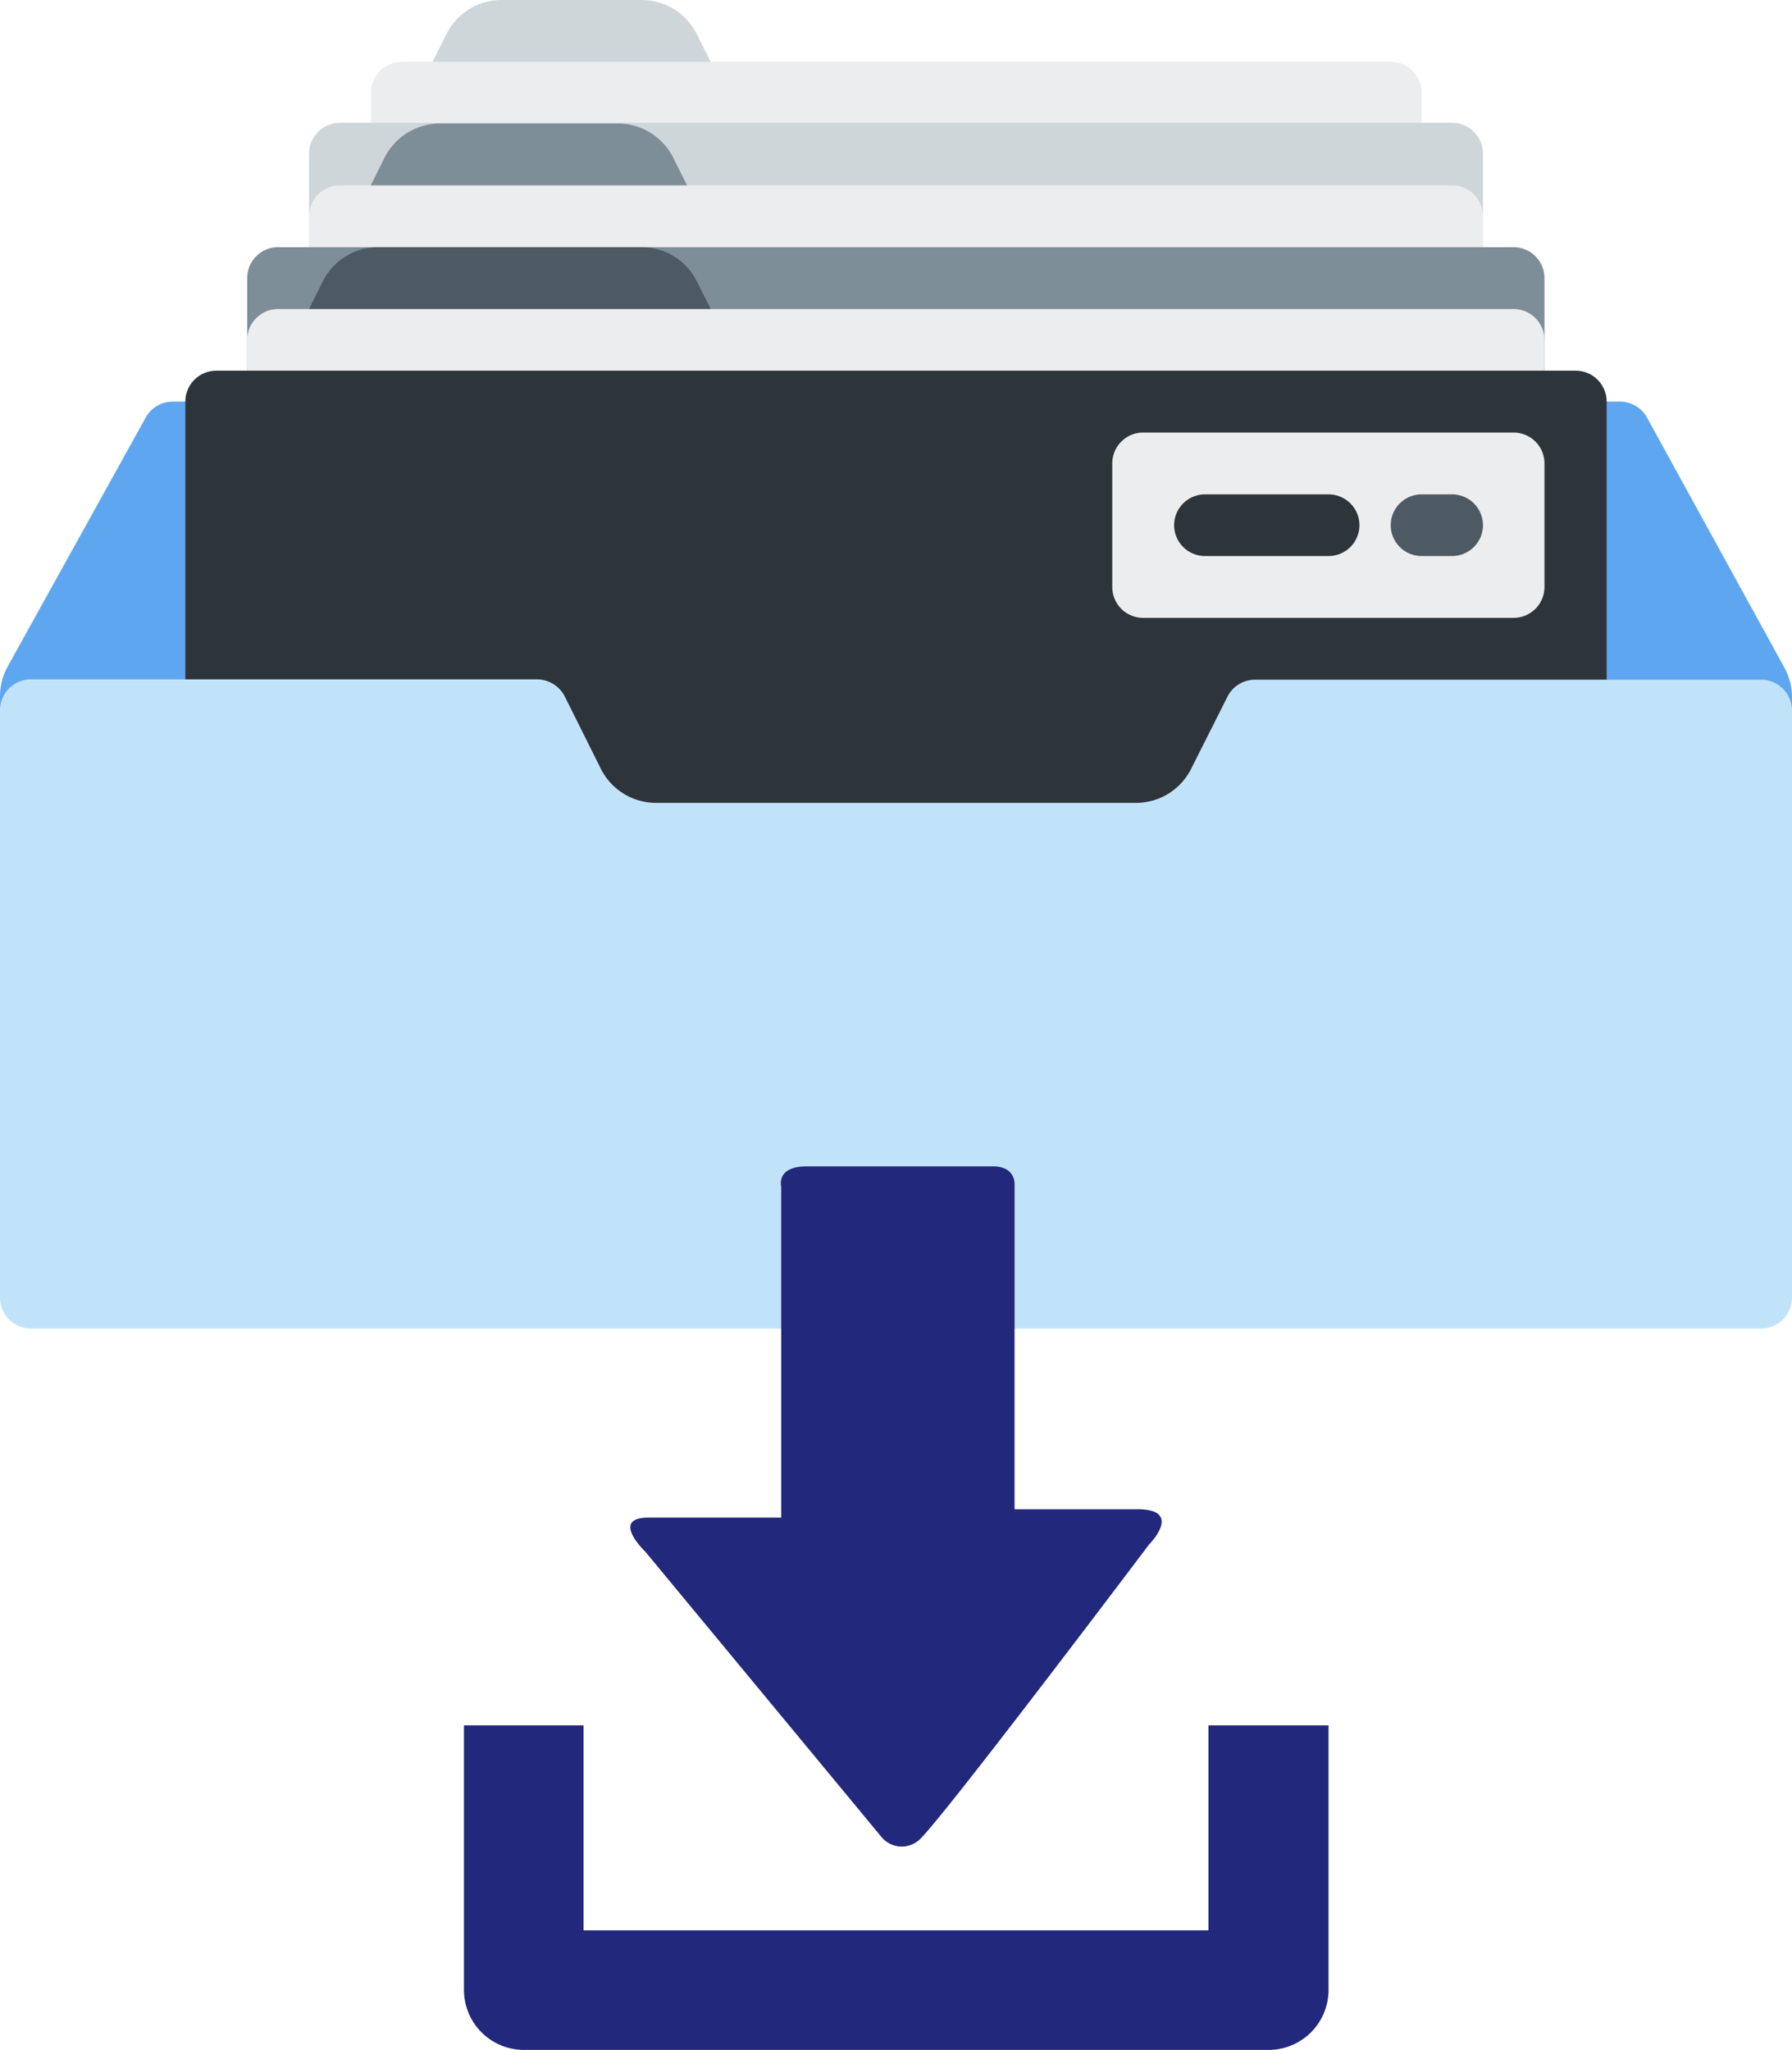 <?xml version="1.0" encoding="UTF-8"?> <svg xmlns="http://www.w3.org/2000/svg" id="Calque_1" data-name="Calque 1" viewBox="0 0 104.9 120"> <defs> <style>.cls-1{fill:#cfd6da;}.cls-2{fill:#ebedef;}.cls-3{fill:#5fa6f0;}.cls-4{fill:#7e8e99;}.cls-5{fill:#4d5a64;}.cls-6{fill:#2e353a;}.cls-7{fill:#c1e3fa;}.cls-8{fill:#22287b;}</style> </defs> <title>Telechargements</title> <path class="cls-1" d="M26.72,2,24.1,7.23H44L41.38,2a3.6,3.6,0,0,0-3.23-2H30A3.61,3.61,0,0,0,26.72,2Z" transform="translate(-0.59)"></path> <path class="cls-2" d="M82,32.55H24.1a1.81,1.81,0,0,1-1.8-1.8V5.43a1.81,1.81,0,0,1,1.8-1.81H82a1.81,1.81,0,0,1,1.81,1.81V30.75A1.81,1.81,0,0,1,82,32.55Z" transform="translate(-0.59)"></path> <path class="cls-1" d="M85.6,36.17H20.49a1.81,1.81,0,0,1-1.81-1.81V9a1.81,1.81,0,0,1,1.81-1.81H85.6A1.81,1.81,0,0,1,87.4,9V34.36A1.81,1.81,0,0,1,85.6,36.17Z" transform="translate(-0.59)"></path> <path class="cls-3" d="M105,39,97,24.44a1.81,1.81,0,0,0-1.58-.93H10.7a1.81,1.81,0,0,0-1.58.93L1.05,39a3.61,3.61,0,0,0-.46,1.76v8.1h104.9v-8.1A3.61,3.61,0,0,0,105,39Z" transform="translate(-0.59)"></path> <path class="cls-4" d="M23.1,9.23l-2.61,5.24H42.62L40,9.23a3.63,3.63,0,0,0-3.24-2H26.34A3.64,3.64,0,0,0,23.1,9.23Z" transform="translate(-0.59)"></path> <path class="cls-2" d="M85.6,39.79H20.49A1.81,1.81,0,0,1,18.68,38V12.66a1.81,1.81,0,0,1,1.81-1.81H85.6a1.81,1.81,0,0,1,1.8,1.81V38A1.81,1.81,0,0,1,85.6,39.79Z" transform="translate(-0.59)"></path> <path class="cls-4" d="M89.21,43.41H16.87a1.81,1.81,0,0,1-1.81-1.81V16.28a1.81,1.81,0,0,1,1.81-1.81H89.21A1.81,1.81,0,0,1,91,16.28V41.6A1.81,1.81,0,0,1,89.21,43.41Z" transform="translate(-0.59)"></path> <path class="cls-5" d="M19.49,16.47,16.87,21.7H44l-2.62-5.23a3.6,3.6,0,0,0-3.23-2H22.72A3.6,3.6,0,0,0,19.49,16.47Z" transform="translate(-0.59)"></path> <path class="cls-2" d="M89.21,47H16.87a1.81,1.81,0,0,1-1.81-1.81V19.89a1.81,1.81,0,0,1,1.81-1.8H89.21A1.81,1.81,0,0,1,91,19.89V45.21A1.81,1.81,0,0,1,89.21,47Z" transform="translate(-0.59)"></path> <path class="cls-6" d="M92.83,50.64H13.25a1.81,1.81,0,0,1-1.81-1.81V23.51a1.81,1.81,0,0,1,1.81-1.81H92.83a1.81,1.81,0,0,1,1.81,1.81V48.83A1.81,1.81,0,0,1,92.83,50.64Z" transform="translate(-0.59)"></path> <path class="cls-7" d="M103.68,39.79H74.05a1.8,1.8,0,0,0-1.61,1L70.32,45a3.61,3.61,0,0,1-3.24,2H39a3.62,3.62,0,0,1-3.24-2l-2.11-4.23a1.83,1.83,0,0,0-1.62-1H2.4A1.81,1.81,0,0,0,.59,41.6V76A1.81,1.81,0,0,0,2.4,77.77H103.68A1.81,1.81,0,0,0,105.49,76V41.6A1.81,1.81,0,0,0,103.68,39.79Z" transform="translate(-0.59)"></path> <path class="cls-2" d="M67.51,36.17h21.7A1.81,1.81,0,0,0,91,34.36V27.13a1.81,1.81,0,0,0-1.81-1.81H67.51a1.81,1.81,0,0,0-1.81,1.81v7.23A1.81,1.81,0,0,0,67.51,36.17Z" transform="translate(-0.59)"></path> <path class="cls-6" d="M78.36,28.94H71.13a1.81,1.81,0,0,0-1.81,1.81h0a1.81,1.81,0,0,0,1.81,1.8h7.23a1.81,1.81,0,0,0,1.81-1.8h0A1.81,1.81,0,0,0,78.36,28.94Z" transform="translate(-0.59)"></path> <path class="cls-5" d="M85.6,28.94H83.79A1.81,1.81,0,0,0,82,30.75h0a1.81,1.81,0,0,0,1.81,1.8H85.6a1.81,1.81,0,0,0,1.8-1.8h0A1.81,1.81,0,0,0,85.6,28.94Z" transform="translate(-0.59)"></path> <path class="cls-8" d="M71.33,101v12H34.75V101h-7v15.48A3.51,3.51,0,0,0,31.24,120h43.6a3.51,3.51,0,0,0,3.52-3.51V101Z" transform="translate(-0.59)"></path> <path class="cls-8" d="M52.16,107.5,38.37,90.84s-2.1-2,.18-2h7.77V69.46s-.31-1.18,1.47-1.18H58.73c1.28,0,1.25,1,1.25,1V88.35h7.18c2.76,0,.68,2.08.68,2.08S56.11,106,54.47,107.64A1.54,1.54,0,0,1,52.16,107.5Z" transform="translate(-0.59)"></path> </svg> 